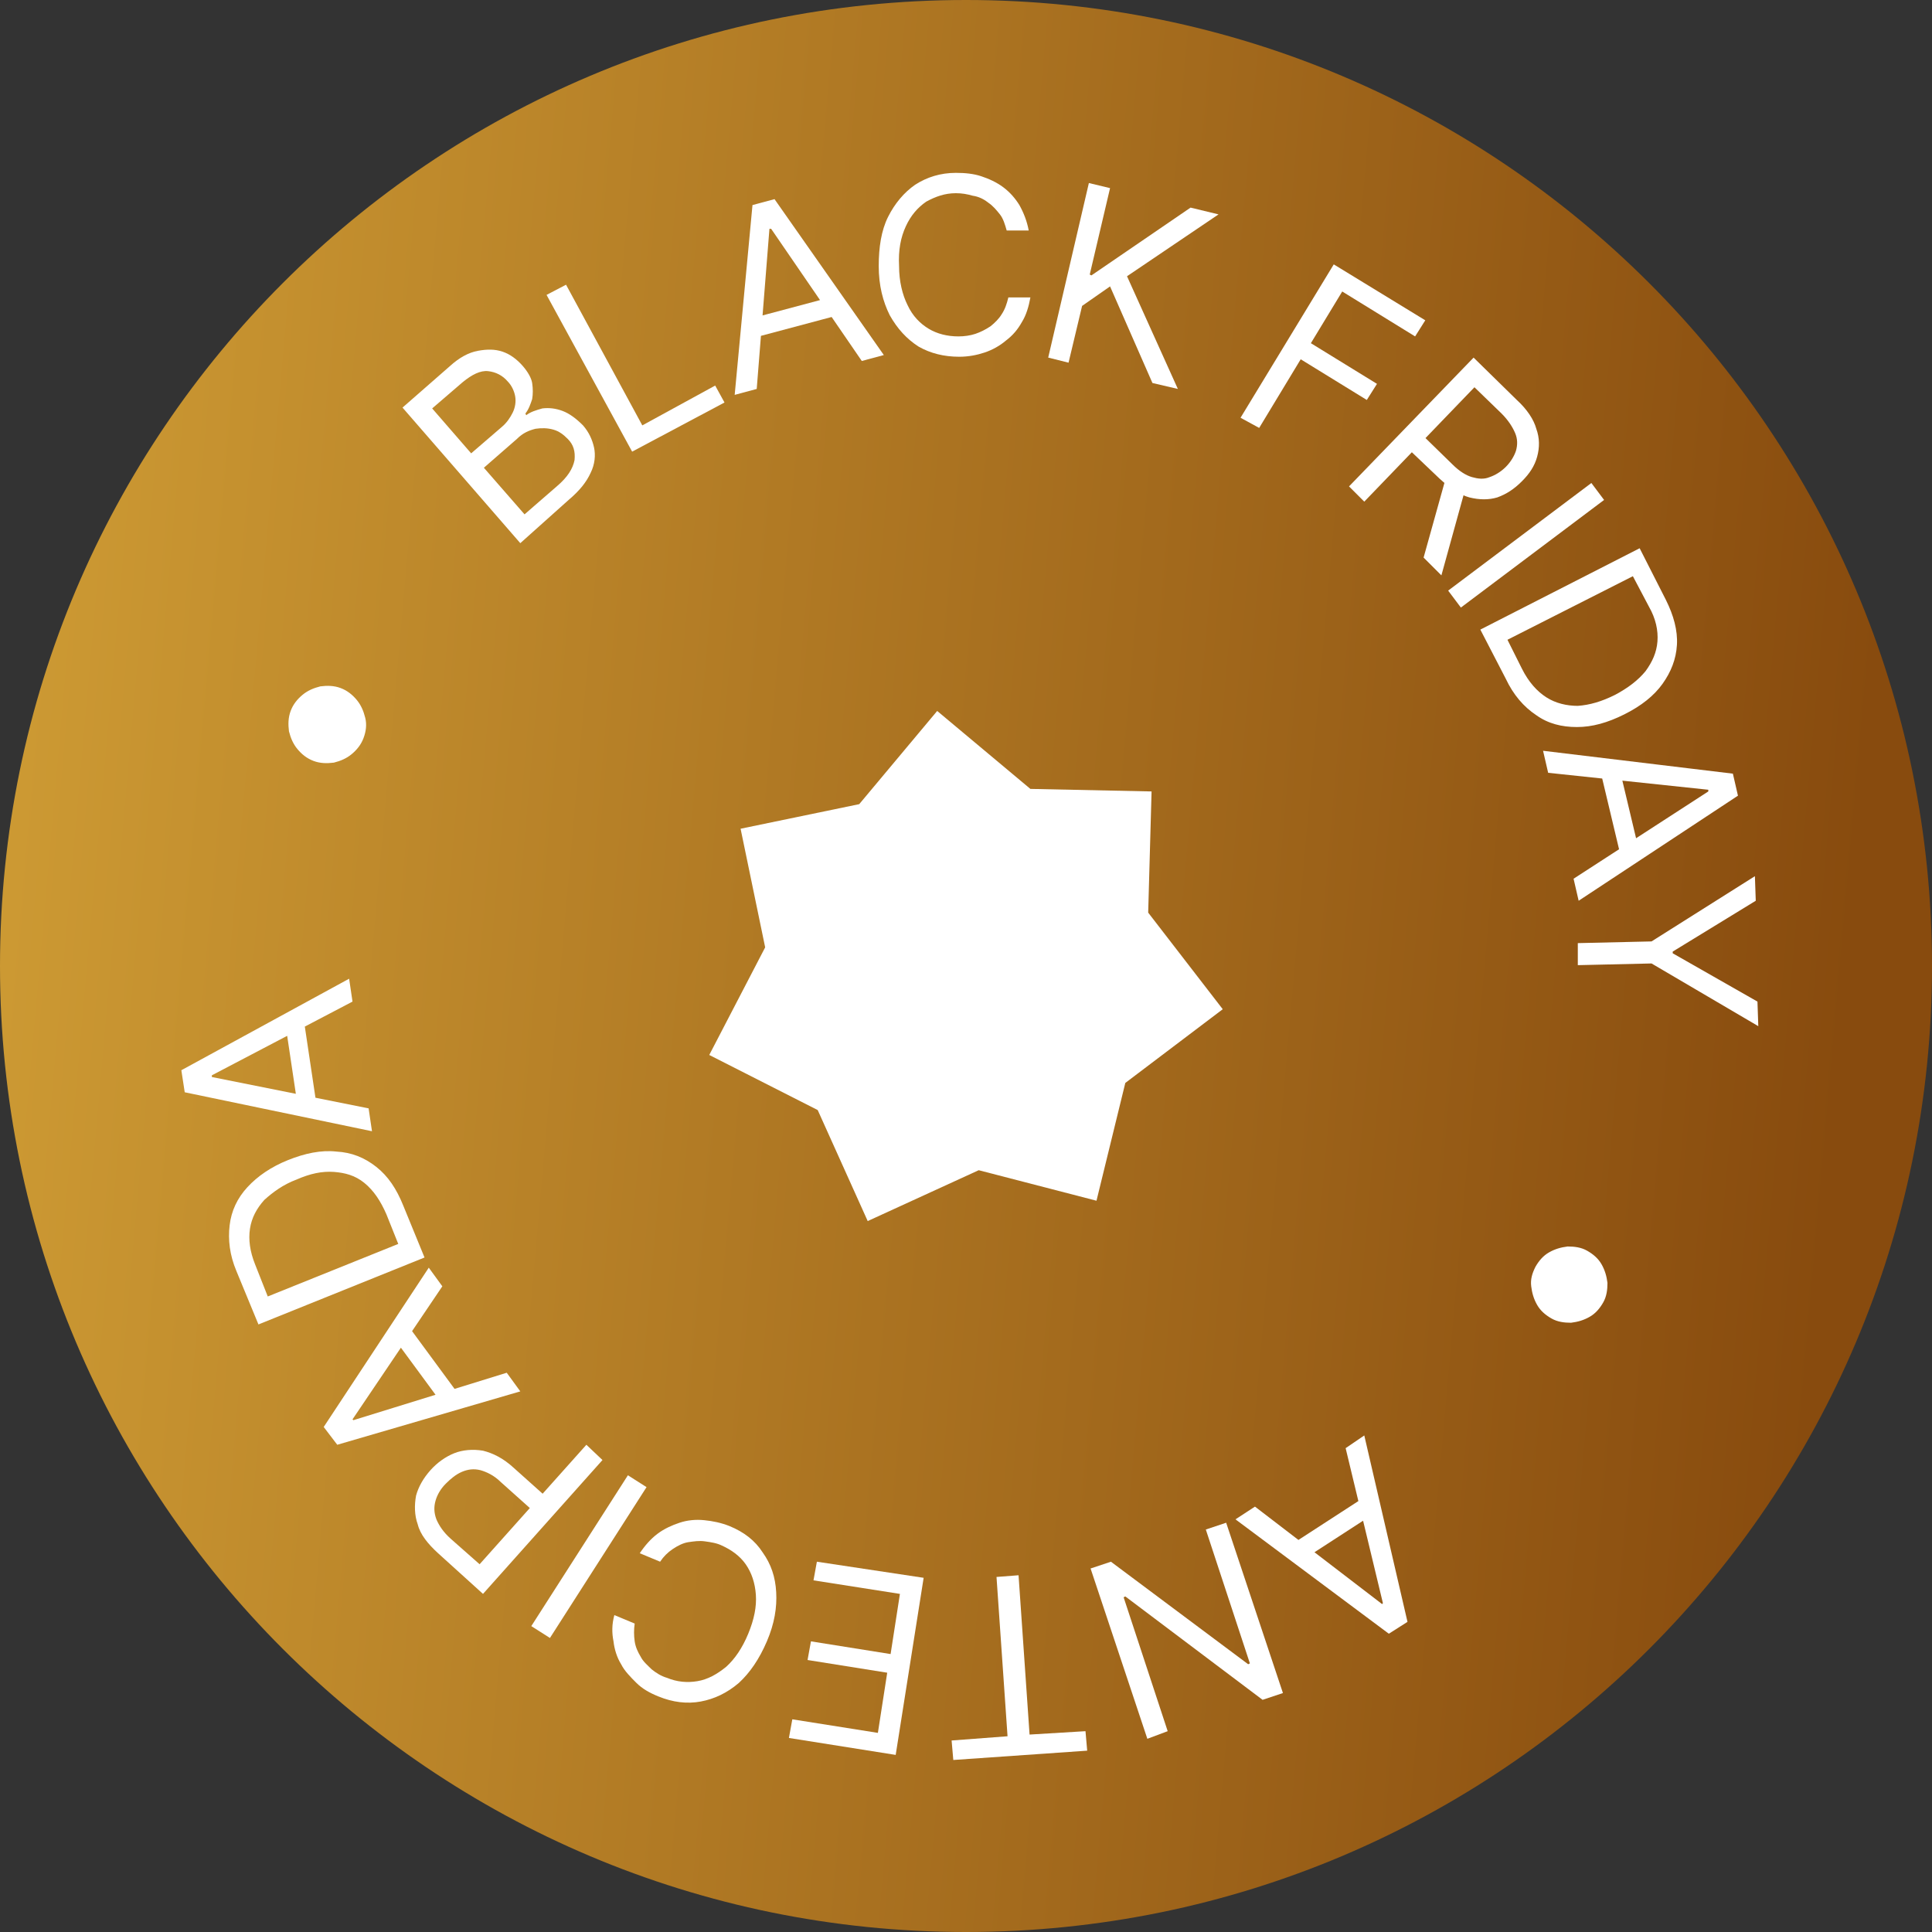 <svg xmlns="http://www.w3.org/2000/svg" width="140" height="140" viewBox="0 0 140 140" fill="none"><rect x="0" y="0" width="140" height="140" fill="#333333" stroke="none"/><g clip-path="url(#clip0_45_2547)"><g clip-path="url(#clip1_45_2547)"><path d="M70 140C108.66 140 140 108.66 140 70C140 31.34 108.66 0 70 0C31.34 0 0 31.34 0 70C0 108.66 31.34 140 70 140Z" fill="url(#paint0_linear_45_2547)"></path><path d="M37.703 39.36L29.168 29.535L32.607 26.526C33.282 25.912 33.957 25.544 34.633 25.421C35.308 25.298 35.861 25.298 36.414 25.482C36.966 25.667 37.457 26.035 37.887 26.526C38.256 26.956 38.501 27.386 38.563 27.754C38.624 28.184 38.624 28.553 38.563 28.921C38.44 29.29 38.317 29.658 38.072 29.965L38.133 30.088C38.44 29.842 38.87 29.719 39.3 29.596C39.791 29.535 40.282 29.596 40.773 29.781C41.264 29.965 41.756 30.333 42.247 30.825C42.677 31.316 42.922 31.868 43.045 32.421C43.168 32.974 43.107 33.649 42.8 34.263C42.492 34.939 42.001 35.553 41.203 36.228L37.703 39.36ZM34.142 32.851L36.352 30.947C36.721 30.64 36.966 30.272 37.15 29.904C37.335 29.535 37.396 29.105 37.335 28.737C37.273 28.368 37.089 27.939 36.782 27.632C36.414 27.202 35.922 26.956 35.37 26.895C34.817 26.833 34.203 27.14 33.528 27.693L31.317 29.596L34.142 32.851ZM38.01 37.272L40.343 35.246C41.142 34.57 41.51 33.956 41.633 33.342C41.694 32.728 41.572 32.237 41.142 31.807C40.835 31.5 40.528 31.254 40.098 31.132C39.668 31.009 39.238 31.009 38.808 31.07C38.317 31.193 37.887 31.377 37.457 31.807L35.063 33.895L38.01 37.272Z" fill="white"></path><path d="M45.807 32.728L39.605 21.369L41.018 20.632L46.544 30.825L51.825 27.939L52.5 29.167L45.807 32.728Z" fill="white"></path><path d="M54.835 28.185L53.238 28.614L54.528 14.86L56.124 14.43L64.045 25.728L62.449 26.158L55.879 16.579H55.756L54.835 28.185ZM54.159 23.149L60.607 21.43L60.975 22.781L54.528 24.5L54.159 23.149Z" fill="white"></path><path d="M74.544 16.702H72.948C72.825 16.272 72.702 15.842 72.457 15.535C72.211 15.228 71.965 14.921 71.597 14.675C71.29 14.43 70.921 14.246 70.492 14.184C70.062 14.062 69.693 14 69.263 14C68.465 14 67.79 14.246 67.114 14.614C66.5 15.044 66.009 15.597 65.641 16.395C65.272 17.193 65.088 18.114 65.15 19.281C65.15 20.386 65.395 21.369 65.763 22.105C66.132 22.904 66.685 23.456 67.299 23.825C67.913 24.193 68.65 24.377 69.448 24.377C69.877 24.377 70.307 24.316 70.676 24.193C71.044 24.07 71.413 23.886 71.781 23.64C72.088 23.395 72.395 23.088 72.579 22.781C72.825 22.412 72.948 22.044 73.07 21.553H74.667C74.544 22.228 74.36 22.842 74.053 23.333C73.746 23.886 73.377 24.316 72.886 24.684C72.457 25.053 71.904 25.36 71.351 25.544C70.799 25.728 70.185 25.851 69.509 25.851C68.404 25.851 67.421 25.605 66.562 25.114C65.702 24.561 65.027 23.825 64.474 22.842C63.983 21.86 63.676 20.693 63.676 19.281C63.676 17.93 63.86 16.702 64.351 15.719C64.843 14.737 65.518 13.939 66.316 13.386C67.176 12.833 68.158 12.526 69.263 12.526C69.939 12.526 70.553 12.588 71.106 12.772C71.658 12.956 72.211 13.202 72.702 13.57C73.193 13.939 73.562 14.368 73.869 14.86C74.176 15.412 74.421 16.026 74.544 16.702Z" fill="white"></path><path d="M75.957 25.912L78.904 13.263L80.439 13.632L78.966 19.895L79.089 19.956L86.273 15.044L88.299 15.535L81.668 20.018L85.352 28.184L83.51 27.754L80.439 20.754L78.413 22.167L77.431 26.281L75.957 25.912Z" fill="white"></path><path d="M89.894 30.272L96.649 19.158L103.281 23.211L102.544 24.378L97.263 21.123L94.991 24.869L99.781 27.816L99.044 28.983L94.254 26.035L91.245 31.009L89.894 30.272Z" fill="white"></path><path d="M97.756 35.246L106.782 25.913L109.914 28.983C110.651 29.658 111.142 30.395 111.326 31.07C111.572 31.746 111.572 32.421 111.387 33.097C111.203 33.772 110.835 34.325 110.282 34.877C109.73 35.43 109.177 35.799 108.501 36.044C107.887 36.228 107.212 36.228 106.475 36.044C105.8 35.86 105.063 35.369 104.326 34.693L101.747 32.237L102.73 31.193L105.247 33.649C105.738 34.141 106.23 34.448 106.659 34.571C107.089 34.693 107.519 34.755 107.949 34.571C108.317 34.448 108.747 34.202 109.116 33.834C109.484 33.465 109.73 33.035 109.852 32.667C109.975 32.237 109.975 31.807 109.791 31.378C109.607 30.948 109.3 30.456 108.808 29.965L106.844 28.062L98.861 36.351L97.756 35.246ZM106.23 35.246L104.449 41.693L103.159 40.404L104.94 34.018L106.23 35.246Z" fill="white"></path><path d="M116.238 36.228L105.861 44.026L104.939 42.798L115.317 35L116.238 36.228Z" fill="white"></path><path d="M109.114 49.184L107.271 45.623L118.815 39.728L120.719 43.474C121.271 44.579 121.579 45.684 121.517 46.728C121.456 47.772 121.087 48.693 120.473 49.553C119.859 50.412 118.938 51.149 117.71 51.763C116.482 52.377 115.377 52.684 114.271 52.684C113.166 52.684 112.184 52.439 111.324 51.825C110.403 51.211 109.666 50.351 109.114 49.184ZM109.236 46.36L110.28 48.447C110.771 49.43 111.386 50.105 112.061 50.535C112.736 50.965 113.535 51.149 114.333 51.149C115.193 51.088 116.052 50.842 117.035 50.351C117.956 49.86 118.693 49.307 119.245 48.632C119.736 47.956 120.043 47.281 120.105 46.482C120.166 45.684 119.982 44.825 119.491 43.965L118.324 41.754L109.236 46.36Z" fill="white"></path><path d="M112.185 56L111.816 54.404L125.571 56.062L125.939 57.658L114.395 65.272L114.027 63.676L123.79 57.351V57.228L112.185 56ZM117.281 55.386L118.816 61.834L117.466 62.141L115.93 55.693L117.281 55.386Z" fill="white"></path><path d="M127.167 63.491L127.229 65.272L121.211 68.956V69.079L127.352 72.579L127.413 74.36L119.676 69.816L114.334 69.939V68.342L119.676 68.219L127.167 63.491Z" fill="white"></path><path d="M111.264 91.798C111.51 91.369 111.817 91 112.247 90.754C112.676 90.509 113.106 90.386 113.597 90.325C114.089 90.325 114.58 90.386 115.01 90.632C115.44 90.877 115.808 91.184 116.054 91.614C116.299 92.044 116.422 92.474 116.483 92.965C116.483 93.456 116.422 93.948 116.176 94.377C115.931 94.807 115.624 95.176 115.194 95.421C114.764 95.667 114.334 95.79 113.843 95.851C113.352 95.851 112.861 95.79 112.431 95.544C112.001 95.298 111.632 94.991 111.387 94.561C111.141 94.132 111.018 93.702 110.957 93.211C110.896 92.719 111.018 92.29 111.264 91.798Z" fill="white"></path><path d="M97.51 104.939L98.861 104.018L101.992 117.526L100.641 118.386L89.527 110.097L90.94 109.175L100.15 116.237L100.212 116.175L97.51 104.939ZM99.782 109.544L94.194 113.167L93.457 112L99.045 108.377L99.782 109.544Z" fill="white"></path><path d="M83.141 126L79.027 113.658L80.501 113.167L90.448 120.597L90.571 120.535L87.378 110.834L88.852 110.342L92.966 122.684L91.492 123.176L81.545 115.684L81.422 115.746L84.615 125.448L83.141 126Z" fill="white"></path><path d="M78.659 125.448L78.782 126.86L69.08 127.535L68.957 126.123L73.01 125.816L72.211 114.272L73.808 114.149L74.606 125.693L78.659 125.448Z" fill="white"></path><path d="M66.931 114.334L64.905 127.167L57.168 125.939L57.414 124.588L63.615 125.571L64.291 121.211L58.519 120.29L58.764 118.939L64.536 119.86L65.212 115.5L58.949 114.518L59.194 113.167L66.931 114.334Z" fill="white"></path><path d="M44.518 117.035L45.992 117.649C45.93 118.079 45.93 118.509 45.992 118.938C46.053 119.368 46.237 119.737 46.422 120.044C46.606 120.412 46.913 120.658 47.22 120.965C47.527 121.21 47.895 121.456 48.325 121.579C49.062 121.886 49.799 121.947 50.536 121.824C51.273 121.702 51.948 121.333 52.623 120.781C53.237 120.228 53.79 119.43 54.22 118.386C54.65 117.342 54.834 116.421 54.773 115.561C54.711 114.702 54.465 113.965 54.036 113.351C53.606 112.737 52.992 112.307 52.316 112C51.948 111.816 51.518 111.754 51.088 111.693C50.658 111.631 50.29 111.693 49.86 111.754C49.492 111.816 49.123 112 48.755 112.246C48.386 112.491 48.08 112.798 47.834 113.167L46.36 112.553C46.729 112 47.158 111.509 47.65 111.14C48.141 110.772 48.694 110.526 49.246 110.342C49.799 110.158 50.413 110.096 51.027 110.158C51.641 110.219 52.255 110.342 52.869 110.588C53.913 111.017 54.711 111.631 55.264 112.491C55.878 113.351 56.185 114.272 56.246 115.377C56.308 116.482 56.123 117.649 55.571 118.938C55.018 120.228 54.343 121.21 53.544 121.947C52.685 122.684 51.764 123.114 50.781 123.298C49.799 123.482 48.755 123.36 47.711 122.93C47.097 122.684 46.544 122.377 46.115 121.947C45.685 121.517 45.255 121.088 45.009 120.596C44.702 120.105 44.518 119.491 44.457 118.938C44.334 118.324 44.334 117.71 44.518 117.035Z" fill="white"></path><path d="M38.5 117.834L45.5 106.904L46.851 107.763L39.851 118.693L38.5 117.834Z" fill="white"></path><path d="M43.658 105.799L35 115.5L31.745 112.553C31.009 111.878 30.456 111.202 30.272 110.465C30.026 109.79 30.026 109.053 30.149 108.378C30.333 107.702 30.702 107.088 31.193 106.535C31.684 105.983 32.298 105.553 32.912 105.307C33.526 105.062 34.263 105 35 105.123C35.737 105.307 36.474 105.676 37.21 106.351L39.544 108.439L38.623 109.483L36.289 107.395C35.798 106.904 35.245 106.658 34.816 106.535C34.325 106.413 33.895 106.474 33.465 106.658C33.035 106.842 32.667 107.15 32.298 107.518C31.93 107.886 31.684 108.316 31.561 108.746C31.439 109.176 31.439 109.606 31.623 110.097C31.807 110.527 32.114 111.018 32.667 111.509L34.754 113.351L42.491 104.693L43.658 105.799Z" fill="white"></path><path d="M36.72 99.474L37.703 100.825L24.439 104.693L23.457 103.404L31.071 91.86L32.053 93.211L25.545 102.851L25.606 102.912L36.72 99.474ZM32.238 101.991L28.308 96.649L29.413 95.851L33.343 101.193L32.238 101.991Z" fill="white"></path><path d="M29.228 87.377L30.763 91.123L18.728 95.974L17.131 92.105C16.64 90.939 16.517 89.833 16.64 88.789C16.763 87.746 17.193 86.825 17.93 86.026C18.666 85.228 19.649 84.553 20.877 84.061C22.105 83.57 23.272 83.325 24.377 83.447C25.482 83.509 26.403 83.877 27.263 84.553C28.122 85.228 28.736 86.149 29.228 87.377ZM28.859 90.14L28 87.991C27.57 87.009 27.079 86.272 26.403 85.719C25.728 85.167 24.991 84.982 24.193 84.921C23.333 84.86 22.473 85.044 21.491 85.474C20.508 85.842 19.772 86.395 19.157 86.947C18.605 87.561 18.236 88.237 18.114 89.035C17.991 89.833 18.114 90.693 18.482 91.614L19.403 93.947L28.859 90.14Z" fill="white"></path><path d="M26.711 80.316L26.956 81.974L13.386 79.15L13.141 77.553L25.299 70.921L25.544 72.579L15.351 77.921V78.044L26.711 80.316ZM21.614 80.439L20.632 73.869L21.983 73.684L22.965 80.255L21.614 80.439Z" fill="white"></path><path d="M26.343 53.483C26.158 53.974 25.851 54.342 25.483 54.649C25.114 54.956 24.685 55.14 24.194 55.263C23.702 55.325 23.211 55.325 22.72 55.14C22.229 54.956 21.86 54.649 21.553 54.281C21.246 53.912 21.062 53.483 20.939 52.991C20.878 52.5 20.878 52.009 21.062 51.518C21.246 51.026 21.553 50.658 21.922 50.351C22.29 50.044 22.72 49.86 23.211 49.737C23.702 49.675 24.194 49.675 24.685 49.86C25.176 50.044 25.544 50.351 25.851 50.719C26.158 51.088 26.343 51.518 26.465 52.009C26.588 52.5 26.527 52.991 26.343 53.483Z" fill="white"></path><path d="M79.456 87.009L70.921 84.798L62.877 88.483L59.254 80.439L51.395 76.447L55.447 68.649L53.666 60.053L62.263 58.272L67.912 51.518L74.666 57.167L83.447 57.351L83.202 66.132L88.605 73.132L81.544 78.474L79.456 87.009Z" fill="white"></path></g></g><defs><linearGradient id="paint0_linear_45_2547" x1="130.585" y1="110.5" x2="-2.25" y2="98.742" gradientUnits="userSpaceOnUse"><stop stop-color="#884B0E"></stop><stop offset="1" stop-color="#CC9933"></stop></linearGradient><clipPath id="clip0_45_2547"><rect width="140" height="140" fill="white"></rect></clipPath><clipPath id="clip1_45_2547"><rect width="140" height="140" fill="white"></rect></clipPath></defs></svg>